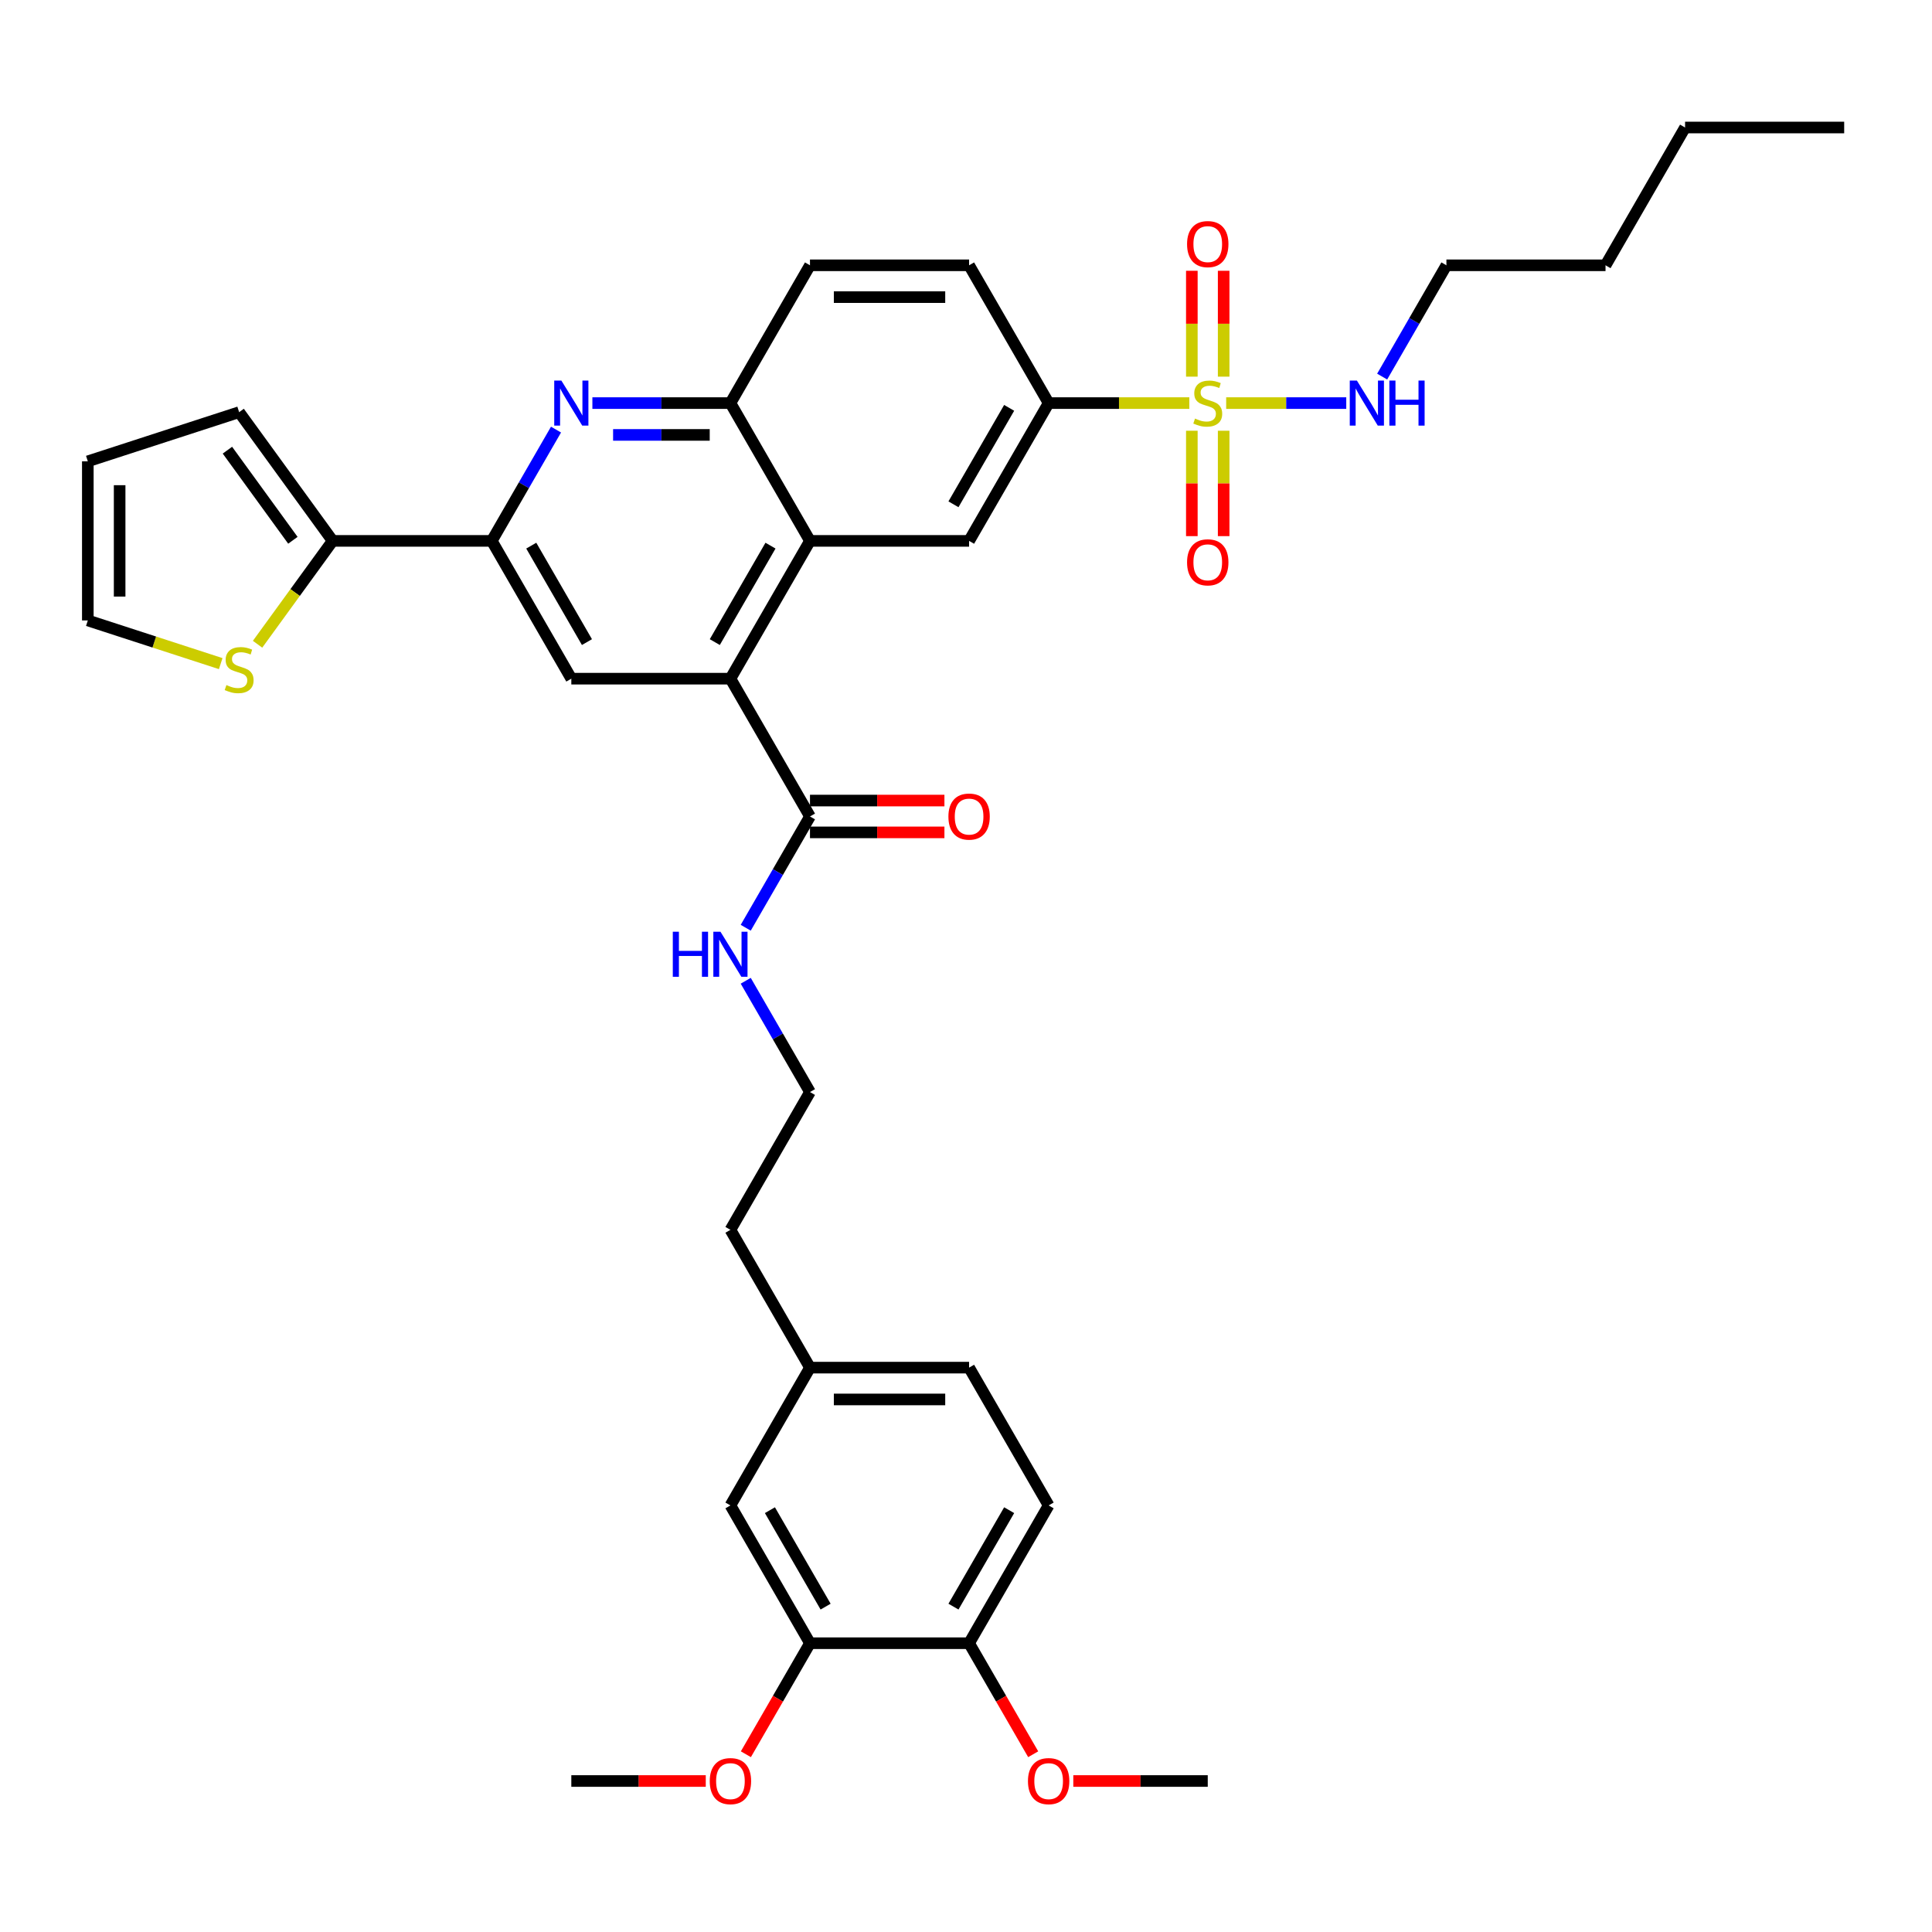 <?xml version='1.0' encoding='iso-8859-1'?>
<svg version='1.1' baseProfile='full'
              xmlns='http://www.w3.org/2000/svg'
                      xmlns:rdkit='http://www.rdkit.org/xml'
                      xmlns:xlink='http://www.w3.org/1999/xlink'
                  xml:space='preserve'
width='1000px' height='1000px' viewBox='0 0 1000 1000'>
<!-- END OF HEADER -->
<rect style='opacity:1.0;fill:#FFFFFF;stroke:none' width='1000' height='1000' x='0' y='0'> </rect>
<path class='bond-4' d='M 615.594,208.64 L 579.185,208.64' style='fill:none;fill-rule:evenodd;stroke:#CCCC00;stroke-width:6px;stroke-linecap:butt;stroke-linejoin:miter;stroke-opacity:1' />
<path class='bond-4' d='M 579.185,208.64 L 542.776,208.64' style='fill:none;fill-rule:evenodd;stroke:#000000;stroke-width:6px;stroke-linecap:butt;stroke-linejoin:miter;stroke-opacity:1' />
<path class='bond-11' d='M 616.895,222.953 L 616.895,250.227' style='fill:none;fill-rule:evenodd;stroke:#CCCC00;stroke-width:6px;stroke-linecap:butt;stroke-linejoin:miter;stroke-opacity:1' />
<path class='bond-11' d='M 616.895,250.227 L 616.895,277.5' style='fill:none;fill-rule:evenodd;stroke:#FF0000;stroke-width:6px;stroke-linecap:butt;stroke-linejoin:miter;stroke-opacity:1' />
<path class='bond-11' d='M 633.366,222.953 L 633.366,250.227' style='fill:none;fill-rule:evenodd;stroke:#CCCC00;stroke-width:6px;stroke-linecap:butt;stroke-linejoin:miter;stroke-opacity:1' />
<path class='bond-11' d='M 633.366,250.227 L 633.366,277.5' style='fill:none;fill-rule:evenodd;stroke:#FF0000;stroke-width:6px;stroke-linecap:butt;stroke-linejoin:miter;stroke-opacity:1' />
<path class='bond-12' d='M 633.366,194.953 L 633.366,167.556' style='fill:none;fill-rule:evenodd;stroke:#CCCC00;stroke-width:6px;stroke-linecap:butt;stroke-linejoin:miter;stroke-opacity:1' />
<path class='bond-12' d='M 633.366,167.556 L 633.366,140.159' style='fill:none;fill-rule:evenodd;stroke:#FF0000;stroke-width:6px;stroke-linecap:butt;stroke-linejoin:miter;stroke-opacity:1' />
<path class='bond-12' d='M 616.895,194.953 L 616.895,167.556' style='fill:none;fill-rule:evenodd;stroke:#CCCC00;stroke-width:6px;stroke-linecap:butt;stroke-linejoin:miter;stroke-opacity:1' />
<path class='bond-12' d='M 616.895,167.556 L 616.895,140.159' style='fill:none;fill-rule:evenodd;stroke:#FF0000;stroke-width:6px;stroke-linecap:butt;stroke-linejoin:miter;stroke-opacity:1' />
<path class='bond-14' d='M 634.667,208.64 L 665.743,208.64' style='fill:none;fill-rule:evenodd;stroke:#CCCC00;stroke-width:6px;stroke-linecap:butt;stroke-linejoin:miter;stroke-opacity:1' />
<path class='bond-14' d='M 665.743,208.64 L 696.819,208.64' style='fill:none;fill-rule:evenodd;stroke:#0000FF;stroke-width:6px;stroke-linecap:butt;stroke-linejoin:miter;stroke-opacity:1' />
<path class='bond-0' d='M 378.069,351.281 L 419.246,279.961' style='fill:none;fill-rule:evenodd;stroke:#000000;stroke-width:6px;stroke-linecap:butt;stroke-linejoin:miter;stroke-opacity:1' />
<path class='bond-0' d='M 369.981,332.348 L 398.805,282.423' style='fill:none;fill-rule:evenodd;stroke:#000000;stroke-width:6px;stroke-linecap:butt;stroke-linejoin:miter;stroke-opacity:1' />
<path class='bond-5' d='M 378.069,351.281 L 295.715,351.281' style='fill:none;fill-rule:evenodd;stroke:#000000;stroke-width:6px;stroke-linecap:butt;stroke-linejoin:miter;stroke-opacity:1' />
<path class='bond-9' d='M 378.069,351.281 L 419.246,422.602' style='fill:none;fill-rule:evenodd;stroke:#000000;stroke-width:6px;stroke-linecap:butt;stroke-linejoin:miter;stroke-opacity:1' />
<path class='bond-1' d='M 306.618,208.64 L 342.344,208.64' style='fill:none;fill-rule:evenodd;stroke:#0000FF;stroke-width:6px;stroke-linecap:butt;stroke-linejoin:miter;stroke-opacity:1' />
<path class='bond-1' d='M 342.344,208.64 L 378.069,208.64' style='fill:none;fill-rule:evenodd;stroke:#000000;stroke-width:6px;stroke-linecap:butt;stroke-linejoin:miter;stroke-opacity:1' />
<path class='bond-1' d='M 317.336,225.111 L 342.344,225.111' style='fill:none;fill-rule:evenodd;stroke:#0000FF;stroke-width:6px;stroke-linecap:butt;stroke-linejoin:miter;stroke-opacity:1' />
<path class='bond-1' d='M 342.344,225.111 L 367.351,225.111' style='fill:none;fill-rule:evenodd;stroke:#000000;stroke-width:6px;stroke-linecap:butt;stroke-linejoin:miter;stroke-opacity:1' />
<path class='bond-3' d='M 287.793,222.36 L 271.166,251.161' style='fill:none;fill-rule:evenodd;stroke:#0000FF;stroke-width:6px;stroke-linecap:butt;stroke-linejoin:miter;stroke-opacity:1' />
<path class='bond-3' d='M 271.166,251.161 L 254.538,279.961' style='fill:none;fill-rule:evenodd;stroke:#000000;stroke-width:6px;stroke-linecap:butt;stroke-linejoin:miter;stroke-opacity:1' />
<path class='bond-2' d='M 419.246,279.961 L 501.599,279.961' style='fill:none;fill-rule:evenodd;stroke:#000000;stroke-width:6px;stroke-linecap:butt;stroke-linejoin:miter;stroke-opacity:1' />
<path class='bond-37' d='M 419.246,279.961 L 378.069,208.64' style='fill:none;fill-rule:evenodd;stroke:#000000;stroke-width:6px;stroke-linecap:butt;stroke-linejoin:miter;stroke-opacity:1' />
<path class='bond-8' d='M 254.538,279.961 L 172.184,279.961' style='fill:none;fill-rule:evenodd;stroke:#000000;stroke-width:6px;stroke-linecap:butt;stroke-linejoin:miter;stroke-opacity:1' />
<path class='bond-38' d='M 254.538,279.961 L 295.715,351.281' style='fill:none;fill-rule:evenodd;stroke:#000000;stroke-width:6px;stroke-linecap:butt;stroke-linejoin:miter;stroke-opacity:1' />
<path class='bond-38' d='M 274.979,282.423 L 303.802,332.348' style='fill:none;fill-rule:evenodd;stroke:#000000;stroke-width:6px;stroke-linecap:butt;stroke-linejoin:miter;stroke-opacity:1' />
<path class='bond-7' d='M 542.776,208.64 L 501.599,279.961' style='fill:none;fill-rule:evenodd;stroke:#000000;stroke-width:6px;stroke-linecap:butt;stroke-linejoin:miter;stroke-opacity:1' />
<path class='bond-7' d='M 522.336,211.103 L 493.512,261.027' style='fill:none;fill-rule:evenodd;stroke:#000000;stroke-width:6px;stroke-linecap:butt;stroke-linejoin:miter;stroke-opacity:1' />
<path class='bond-21' d='M 542.776,208.64 L 501.599,137.32' style='fill:none;fill-rule:evenodd;stroke:#000000;stroke-width:6px;stroke-linecap:butt;stroke-linejoin:miter;stroke-opacity:1' />
<path class='bond-6' d='M 378.069,208.64 L 419.246,137.32' style='fill:none;fill-rule:evenodd;stroke:#000000;stroke-width:6px;stroke-linecap:butt;stroke-linejoin:miter;stroke-opacity:1' />
<path class='bond-10' d='M 172.184,279.961 L 152.749,306.711' style='fill:none;fill-rule:evenodd;stroke:#000000;stroke-width:6px;stroke-linecap:butt;stroke-linejoin:miter;stroke-opacity:1' />
<path class='bond-10' d='M 152.749,306.711 L 133.314,333.46' style='fill:none;fill-rule:evenodd;stroke:#CCCC00;stroke-width:6px;stroke-linecap:butt;stroke-linejoin:miter;stroke-opacity:1' />
<path class='bond-15' d='M 172.184,279.961 L 123.778,213.335' style='fill:none;fill-rule:evenodd;stroke:#000000;stroke-width:6px;stroke-linecap:butt;stroke-linejoin:miter;stroke-opacity:1' />
<path class='bond-15' d='M 151.598,279.648 L 117.714,233.01' style='fill:none;fill-rule:evenodd;stroke:#000000;stroke-width:6px;stroke-linecap:butt;stroke-linejoin:miter;stroke-opacity:1' />
<path class='bond-18' d='M 419.246,430.837 L 454.04,430.837' style='fill:none;fill-rule:evenodd;stroke:#000000;stroke-width:6px;stroke-linecap:butt;stroke-linejoin:miter;stroke-opacity:1' />
<path class='bond-18' d='M 454.04,430.837 L 488.835,430.837' style='fill:none;fill-rule:evenodd;stroke:#FF0000;stroke-width:6px;stroke-linecap:butt;stroke-linejoin:miter;stroke-opacity:1' />
<path class='bond-18' d='M 419.246,414.366 L 454.04,414.366' style='fill:none;fill-rule:evenodd;stroke:#000000;stroke-width:6px;stroke-linecap:butt;stroke-linejoin:miter;stroke-opacity:1' />
<path class='bond-18' d='M 454.04,414.366 L 488.835,414.366' style='fill:none;fill-rule:evenodd;stroke:#FF0000;stroke-width:6px;stroke-linecap:butt;stroke-linejoin:miter;stroke-opacity:1' />
<path class='bond-23' d='M 419.246,422.602 L 402.618,451.402' style='fill:none;fill-rule:evenodd;stroke:#000000;stroke-width:6px;stroke-linecap:butt;stroke-linejoin:miter;stroke-opacity:1' />
<path class='bond-23' d='M 402.618,451.402 L 385.99,480.202' style='fill:none;fill-rule:evenodd;stroke:#0000FF;stroke-width:6px;stroke-linecap:butt;stroke-linejoin:miter;stroke-opacity:1' />
<path class='bond-17' d='M 114.241,343.488 L 79.848,332.313' style='fill:none;fill-rule:evenodd;stroke:#CCCC00;stroke-width:6px;stroke-linecap:butt;stroke-linejoin:miter;stroke-opacity:1' />
<path class='bond-17' d='M 79.848,332.313 L 45.455,321.138' style='fill:none;fill-rule:evenodd;stroke:#000000;stroke-width:6px;stroke-linecap:butt;stroke-linejoin:miter;stroke-opacity:1' />
<path class='bond-13' d='M 419.246,850.525 L 378.069,779.204' style='fill:none;fill-rule:evenodd;stroke:#000000;stroke-width:6px;stroke-linecap:butt;stroke-linejoin:miter;stroke-opacity:1' />
<path class='bond-13' d='M 427.333,831.591 L 398.509,781.667' style='fill:none;fill-rule:evenodd;stroke:#000000;stroke-width:6px;stroke-linecap:butt;stroke-linejoin:miter;stroke-opacity:1' />
<path class='bond-27' d='M 419.246,850.525 L 402.656,879.259' style='fill:none;fill-rule:evenodd;stroke:#000000;stroke-width:6px;stroke-linecap:butt;stroke-linejoin:miter;stroke-opacity:1' />
<path class='bond-27' d='M 402.656,879.259 L 386.066,907.993' style='fill:none;fill-rule:evenodd;stroke:#FF0000;stroke-width:6px;stroke-linecap:butt;stroke-linejoin:miter;stroke-opacity:1' />
<path class='bond-40' d='M 419.246,850.525 L 501.599,850.525' style='fill:none;fill-rule:evenodd;stroke:#000000;stroke-width:6px;stroke-linecap:butt;stroke-linejoin:miter;stroke-opacity:1' />
<path class='bond-31' d='M 715.405,194.92 L 732.033,166.12' style='fill:none;fill-rule:evenodd;stroke:#0000FF;stroke-width:6px;stroke-linecap:butt;stroke-linejoin:miter;stroke-opacity:1' />
<path class='bond-31' d='M 732.033,166.12 L 748.661,137.32' style='fill:none;fill-rule:evenodd;stroke:#000000;stroke-width:6px;stroke-linecap:butt;stroke-linejoin:miter;stroke-opacity:1' />
<path class='bond-22' d='M 123.778,213.335 L 45.455,238.784' style='fill:none;fill-rule:evenodd;stroke:#000000;stroke-width:6px;stroke-linecap:butt;stroke-linejoin:miter;stroke-opacity:1' />
<path class='bond-16' d='M 501.599,850.525 L 542.776,779.204' style='fill:none;fill-rule:evenodd;stroke:#000000;stroke-width:6px;stroke-linecap:butt;stroke-linejoin:miter;stroke-opacity:1' />
<path class='bond-16' d='M 493.512,831.591 L 522.336,781.667' style='fill:none;fill-rule:evenodd;stroke:#000000;stroke-width:6px;stroke-linecap:butt;stroke-linejoin:miter;stroke-opacity:1' />
<path class='bond-28' d='M 501.599,850.525 L 518.189,879.259' style='fill:none;fill-rule:evenodd;stroke:#000000;stroke-width:6px;stroke-linecap:butt;stroke-linejoin:miter;stroke-opacity:1' />
<path class='bond-28' d='M 518.189,879.259 L 534.779,907.993' style='fill:none;fill-rule:evenodd;stroke:#FF0000;stroke-width:6px;stroke-linecap:butt;stroke-linejoin:miter;stroke-opacity:1' />
<path class='bond-39' d='M 45.455,321.138 L 45.455,238.784' style='fill:none;fill-rule:evenodd;stroke:#000000;stroke-width:6px;stroke-linecap:butt;stroke-linejoin:miter;stroke-opacity:1' />
<path class='bond-39' d='M 61.925,308.785 L 61.925,251.137' style='fill:none;fill-rule:evenodd;stroke:#000000;stroke-width:6px;stroke-linecap:butt;stroke-linejoin:miter;stroke-opacity:1' />
<path class='bond-19' d='M 419.246,137.32 L 501.599,137.32' style='fill:none;fill-rule:evenodd;stroke:#000000;stroke-width:6px;stroke-linecap:butt;stroke-linejoin:miter;stroke-opacity:1' />
<path class='bond-19' d='M 431.599,153.791 L 489.246,153.791' style='fill:none;fill-rule:evenodd;stroke:#000000;stroke-width:6px;stroke-linecap:butt;stroke-linejoin:miter;stroke-opacity:1' />
<path class='bond-20' d='M 378.069,779.204 L 419.246,707.884' style='fill:none;fill-rule:evenodd;stroke:#000000;stroke-width:6px;stroke-linecap:butt;stroke-linejoin:miter;stroke-opacity:1' />
<path class='bond-29' d='M 385.99,507.642 L 402.618,536.443' style='fill:none;fill-rule:evenodd;stroke:#0000FF;stroke-width:6px;stroke-linecap:butt;stroke-linejoin:miter;stroke-opacity:1' />
<path class='bond-29' d='M 402.618,536.443 L 419.246,565.243' style='fill:none;fill-rule:evenodd;stroke:#000000;stroke-width:6px;stroke-linecap:butt;stroke-linejoin:miter;stroke-opacity:1' />
<path class='bond-24' d='M 542.776,779.204 L 501.599,707.884' style='fill:none;fill-rule:evenodd;stroke:#000000;stroke-width:6px;stroke-linecap:butt;stroke-linejoin:miter;stroke-opacity:1' />
<path class='bond-25' d='M 419.246,707.884 L 378.069,636.563' style='fill:none;fill-rule:evenodd;stroke:#000000;stroke-width:6px;stroke-linecap:butt;stroke-linejoin:miter;stroke-opacity:1' />
<path class='bond-26' d='M 419.246,707.884 L 501.599,707.884' style='fill:none;fill-rule:evenodd;stroke:#000000;stroke-width:6px;stroke-linecap:butt;stroke-linejoin:miter;stroke-opacity:1' />
<path class='bond-26' d='M 431.599,724.355 L 489.246,724.355' style='fill:none;fill-rule:evenodd;stroke:#000000;stroke-width:6px;stroke-linecap:butt;stroke-linejoin:miter;stroke-opacity:1' />
<path class='bond-32' d='M 365.304,921.845 L 330.509,921.845' style='fill:none;fill-rule:evenodd;stroke:#FF0000;stroke-width:6px;stroke-linecap:butt;stroke-linejoin:miter;stroke-opacity:1' />
<path class='bond-32' d='M 330.509,921.845 L 295.715,921.845' style='fill:none;fill-rule:evenodd;stroke:#000000;stroke-width:6px;stroke-linecap:butt;stroke-linejoin:miter;stroke-opacity:1' />
<path class='bond-33' d='M 555.541,921.845 L 590.336,921.845' style='fill:none;fill-rule:evenodd;stroke:#FF0000;stroke-width:6px;stroke-linecap:butt;stroke-linejoin:miter;stroke-opacity:1' />
<path class='bond-33' d='M 590.336,921.845 L 625.13,921.845' style='fill:none;fill-rule:evenodd;stroke:#000000;stroke-width:6px;stroke-linecap:butt;stroke-linejoin:miter;stroke-opacity:1' />
<path class='bond-30' d='M 419.246,565.243 L 378.069,636.563' style='fill:none;fill-rule:evenodd;stroke:#000000;stroke-width:6px;stroke-linecap:butt;stroke-linejoin:miter;stroke-opacity:1' />
<path class='bond-34' d='M 748.661,137.32 L 831.015,137.32' style='fill:none;fill-rule:evenodd;stroke:#000000;stroke-width:6px;stroke-linecap:butt;stroke-linejoin:miter;stroke-opacity:1' />
<path class='bond-35' d='M 831.015,137.32 L 872.192,65.999' style='fill:none;fill-rule:evenodd;stroke:#000000;stroke-width:6px;stroke-linecap:butt;stroke-linejoin:miter;stroke-opacity:1' />
<path class='bond-36' d='M 872.192,65.999 L 954.545,65.999' style='fill:none;fill-rule:evenodd;stroke:#000000;stroke-width:6px;stroke-linecap:butt;stroke-linejoin:miter;stroke-opacity:1' />
<path  class='atom-0' d='M 618.542 216.645
Q 618.805 216.744, 619.892 217.205
Q 620.979 217.666, 622.165 217.963
Q 623.384 218.226, 624.57 218.226
Q 626.777 218.226, 628.062 217.172
Q 629.347 216.085, 629.347 214.207
Q 629.347 212.923, 628.688 212.132
Q 628.062 211.341, 627.074 210.913
Q 626.085 210.485, 624.438 209.991
Q 622.363 209.365, 621.111 208.772
Q 619.892 208.179, 619.003 206.927
Q 618.147 205.676, 618.147 203.567
Q 618.147 200.635, 620.123 198.824
Q 622.132 197.012, 626.085 197.012
Q 628.787 197.012, 631.85 198.297
L 631.093 200.833
Q 628.293 199.68, 626.184 199.68
Q 623.911 199.68, 622.66 200.635
Q 621.408 201.558, 621.441 203.172
Q 621.441 204.424, 622.067 205.181
Q 622.725 205.939, 623.648 206.367
Q 624.603 206.796, 626.184 207.29
Q 628.293 207.948, 629.544 208.607
Q 630.796 209.266, 631.685 210.617
Q 632.608 211.934, 632.608 214.207
Q 632.608 217.436, 630.434 219.182
Q 628.293 220.894, 624.702 220.894
Q 622.627 220.894, 621.045 220.433
Q 619.497 220.005, 617.652 219.247
L 618.542 216.645
' fill='#CCCC00'/>
<path  class='atom-2' d='M 290.559 196.979
L 298.202 209.332
Q 298.96 210.551, 300.178 212.758
Q 301.397 214.965, 301.463 215.097
L 301.463 196.979
L 304.56 196.979
L 304.56 220.302
L 301.364 220.302
L 293.162 206.796
Q 292.207 205.214, 291.185 203.403
Q 290.197 201.591, 289.901 201.031
L 289.901 220.302
L 286.87 220.302
L 286.87 196.979
L 290.559 196.979
' fill='#0000FF'/>
<path  class='atom-11' d='M 117.189 354.591
Q 117.453 354.69, 118.54 355.151
Q 119.627 355.612, 120.813 355.909
Q 122.032 356.172, 123.218 356.172
Q 125.425 356.172, 126.709 355.118
Q 127.994 354.031, 127.994 352.154
Q 127.994 350.869, 127.335 350.078
Q 126.709 349.288, 125.721 348.859
Q 124.733 348.431, 123.086 347.937
Q 121.011 347.311, 119.759 346.718
Q 118.54 346.125, 117.651 344.873
Q 116.794 343.622, 116.794 341.513
Q 116.794 338.582, 118.771 336.77
Q 120.78 334.958, 124.733 334.958
Q 127.434 334.958, 130.498 336.243
L 129.74 338.779
Q 126.94 337.626, 124.832 337.626
Q 122.559 337.626, 121.307 338.582
Q 120.055 339.504, 120.088 341.118
Q 120.088 342.37, 120.714 343.128
Q 121.373 343.885, 122.295 344.313
Q 123.251 344.742, 124.832 345.236
Q 126.94 345.895, 128.192 346.553
Q 129.444 347.212, 130.333 348.563
Q 131.255 349.881, 131.255 352.154
Q 131.255 355.382, 129.081 357.128
Q 126.94 358.841, 123.349 358.841
Q 121.274 358.841, 119.693 358.379
Q 118.145 357.951, 116.3 357.194
L 117.189 354.591
' fill='#CCCC00'/>
<path  class='atom-12' d='M 614.424 291.06
Q 614.424 285.46, 617.191 282.33
Q 619.958 279.201, 625.13 279.201
Q 630.302 279.201, 633.069 282.33
Q 635.836 285.46, 635.836 291.06
Q 635.836 296.726, 633.036 299.954
Q 630.236 303.15, 625.13 303.15
Q 619.991 303.15, 617.191 299.954
Q 614.424 296.759, 614.424 291.06
M 625.13 300.514
Q 628.688 300.514, 630.598 298.142
Q 632.542 295.738, 632.542 291.06
Q 632.542 286.481, 630.598 284.175
Q 628.688 281.836, 625.13 281.836
Q 621.572 281.836, 619.629 284.142
Q 617.718 286.448, 617.718 291.06
Q 617.718 295.771, 619.629 298.142
Q 621.572 300.514, 625.13 300.514
' fill='#FF0000'/>
<path  class='atom-13' d='M 614.424 126.352
Q 614.424 120.752, 617.191 117.623
Q 619.958 114.493, 625.13 114.493
Q 630.302 114.493, 633.069 117.623
Q 635.836 120.752, 635.836 126.352
Q 635.836 132.018, 633.036 135.247
Q 630.236 138.442, 625.13 138.442
Q 619.991 138.442, 617.191 135.247
Q 614.424 132.051, 614.424 126.352
M 625.13 135.807
Q 628.688 135.807, 630.598 133.435
Q 632.542 131.03, 632.542 126.352
Q 632.542 121.773, 630.598 119.468
Q 628.688 117.129, 625.13 117.129
Q 621.572 117.129, 619.629 119.435
Q 617.718 121.74, 617.718 126.352
Q 617.718 131.063, 619.629 133.435
Q 621.572 135.807, 625.13 135.807
' fill='#FF0000'/>
<path  class='atom-15' d='M 702.329 196.979
L 709.971 209.332
Q 710.729 210.551, 711.948 212.758
Q 713.166 214.965, 713.232 215.097
L 713.232 196.979
L 716.329 196.979
L 716.329 220.302
L 713.133 220.302
L 704.931 206.796
Q 703.976 205.214, 702.955 203.403
Q 701.966 201.591, 701.67 201.031
L 701.67 220.302
L 698.639 220.302
L 698.639 196.979
L 702.329 196.979
' fill='#0000FF'/>
<path  class='atom-15' d='M 719.129 196.979
L 722.291 196.979
L 722.291 206.894
L 734.216 206.894
L 734.216 196.979
L 737.378 196.979
L 737.378 220.302
L 734.216 220.302
L 734.216 209.53
L 722.291 209.53
L 722.291 220.302
L 719.129 220.302
L 719.129 196.979
' fill='#0000FF'/>
<path  class='atom-19' d='M 490.893 422.668
Q 490.893 417.068, 493.66 413.938
Q 496.428 410.809, 501.599 410.809
Q 506.771 410.809, 509.538 413.938
Q 512.305 417.068, 512.305 422.668
Q 512.305 428.334, 509.505 431.562
Q 506.705 434.757, 501.599 434.757
Q 496.461 434.757, 493.66 431.562
Q 490.893 428.367, 490.893 422.668
M 501.599 432.122
Q 505.157 432.122, 507.068 429.75
Q 509.011 427.345, 509.011 422.668
Q 509.011 418.089, 507.068 415.783
Q 505.157 413.444, 501.599 413.444
Q 498.042 413.444, 496.098 415.75
Q 494.188 418.056, 494.188 422.668
Q 494.188 427.378, 496.098 429.75
Q 498.042 432.122, 501.599 432.122
' fill='#FF0000'/>
<path  class='atom-24' d='M 348.24 482.261
L 351.402 482.261
L 351.402 492.176
L 363.327 492.176
L 363.327 482.261
L 366.49 482.261
L 366.49 505.584
L 363.327 505.584
L 363.327 494.812
L 351.402 494.812
L 351.402 505.584
L 348.24 505.584
L 348.24 482.261
' fill='#0000FF'/>
<path  class='atom-24' d='M 372.913 482.261
L 380.556 494.614
Q 381.313 495.833, 382.532 498.04
Q 383.751 500.247, 383.817 500.379
L 383.817 482.261
L 386.913 482.261
L 386.913 505.584
L 383.718 505.584
L 375.516 492.078
Q 374.56 490.496, 373.539 488.685
Q 372.551 486.873, 372.254 486.313
L 372.254 505.584
L 369.224 505.584
L 369.224 482.261
L 372.913 482.261
' fill='#0000FF'/>
<path  class='atom-28' d='M 367.363 921.911
Q 367.363 916.311, 370.13 913.182
Q 372.897 910.052, 378.069 910.052
Q 383.24 910.052, 386.008 913.182
Q 388.775 916.311, 388.775 921.911
Q 388.775 927.577, 385.975 930.805
Q 383.175 934.001, 378.069 934.001
Q 372.93 934.001, 370.13 930.805
Q 367.363 927.61, 367.363 921.911
M 378.069 931.365
Q 381.626 931.365, 383.537 928.994
Q 385.48 926.589, 385.48 921.911
Q 385.48 917.332, 383.537 915.026
Q 381.626 912.688, 378.069 912.688
Q 374.511 912.688, 372.567 914.994
Q 370.657 917.299, 370.657 921.911
Q 370.657 926.622, 372.567 928.994
Q 374.511 931.365, 378.069 931.365
' fill='#FF0000'/>
<path  class='atom-29' d='M 532.07 921.911
Q 532.07 916.311, 534.837 913.182
Q 537.604 910.052, 542.776 910.052
Q 547.948 910.052, 550.715 913.182
Q 553.482 916.311, 553.482 921.911
Q 553.482 927.577, 550.682 930.805
Q 547.882 934.001, 542.776 934.001
Q 537.637 934.001, 534.837 930.805
Q 532.07 927.61, 532.07 921.911
M 542.776 931.365
Q 546.334 931.365, 548.245 928.994
Q 550.188 926.589, 550.188 921.911
Q 550.188 917.332, 548.245 915.026
Q 546.334 912.688, 542.776 912.688
Q 539.219 912.688, 537.275 914.994
Q 535.364 917.299, 535.364 921.911
Q 535.364 926.622, 537.275 928.994
Q 539.219 931.365, 542.776 931.365
' fill='#FF0000'/>
</svg>
